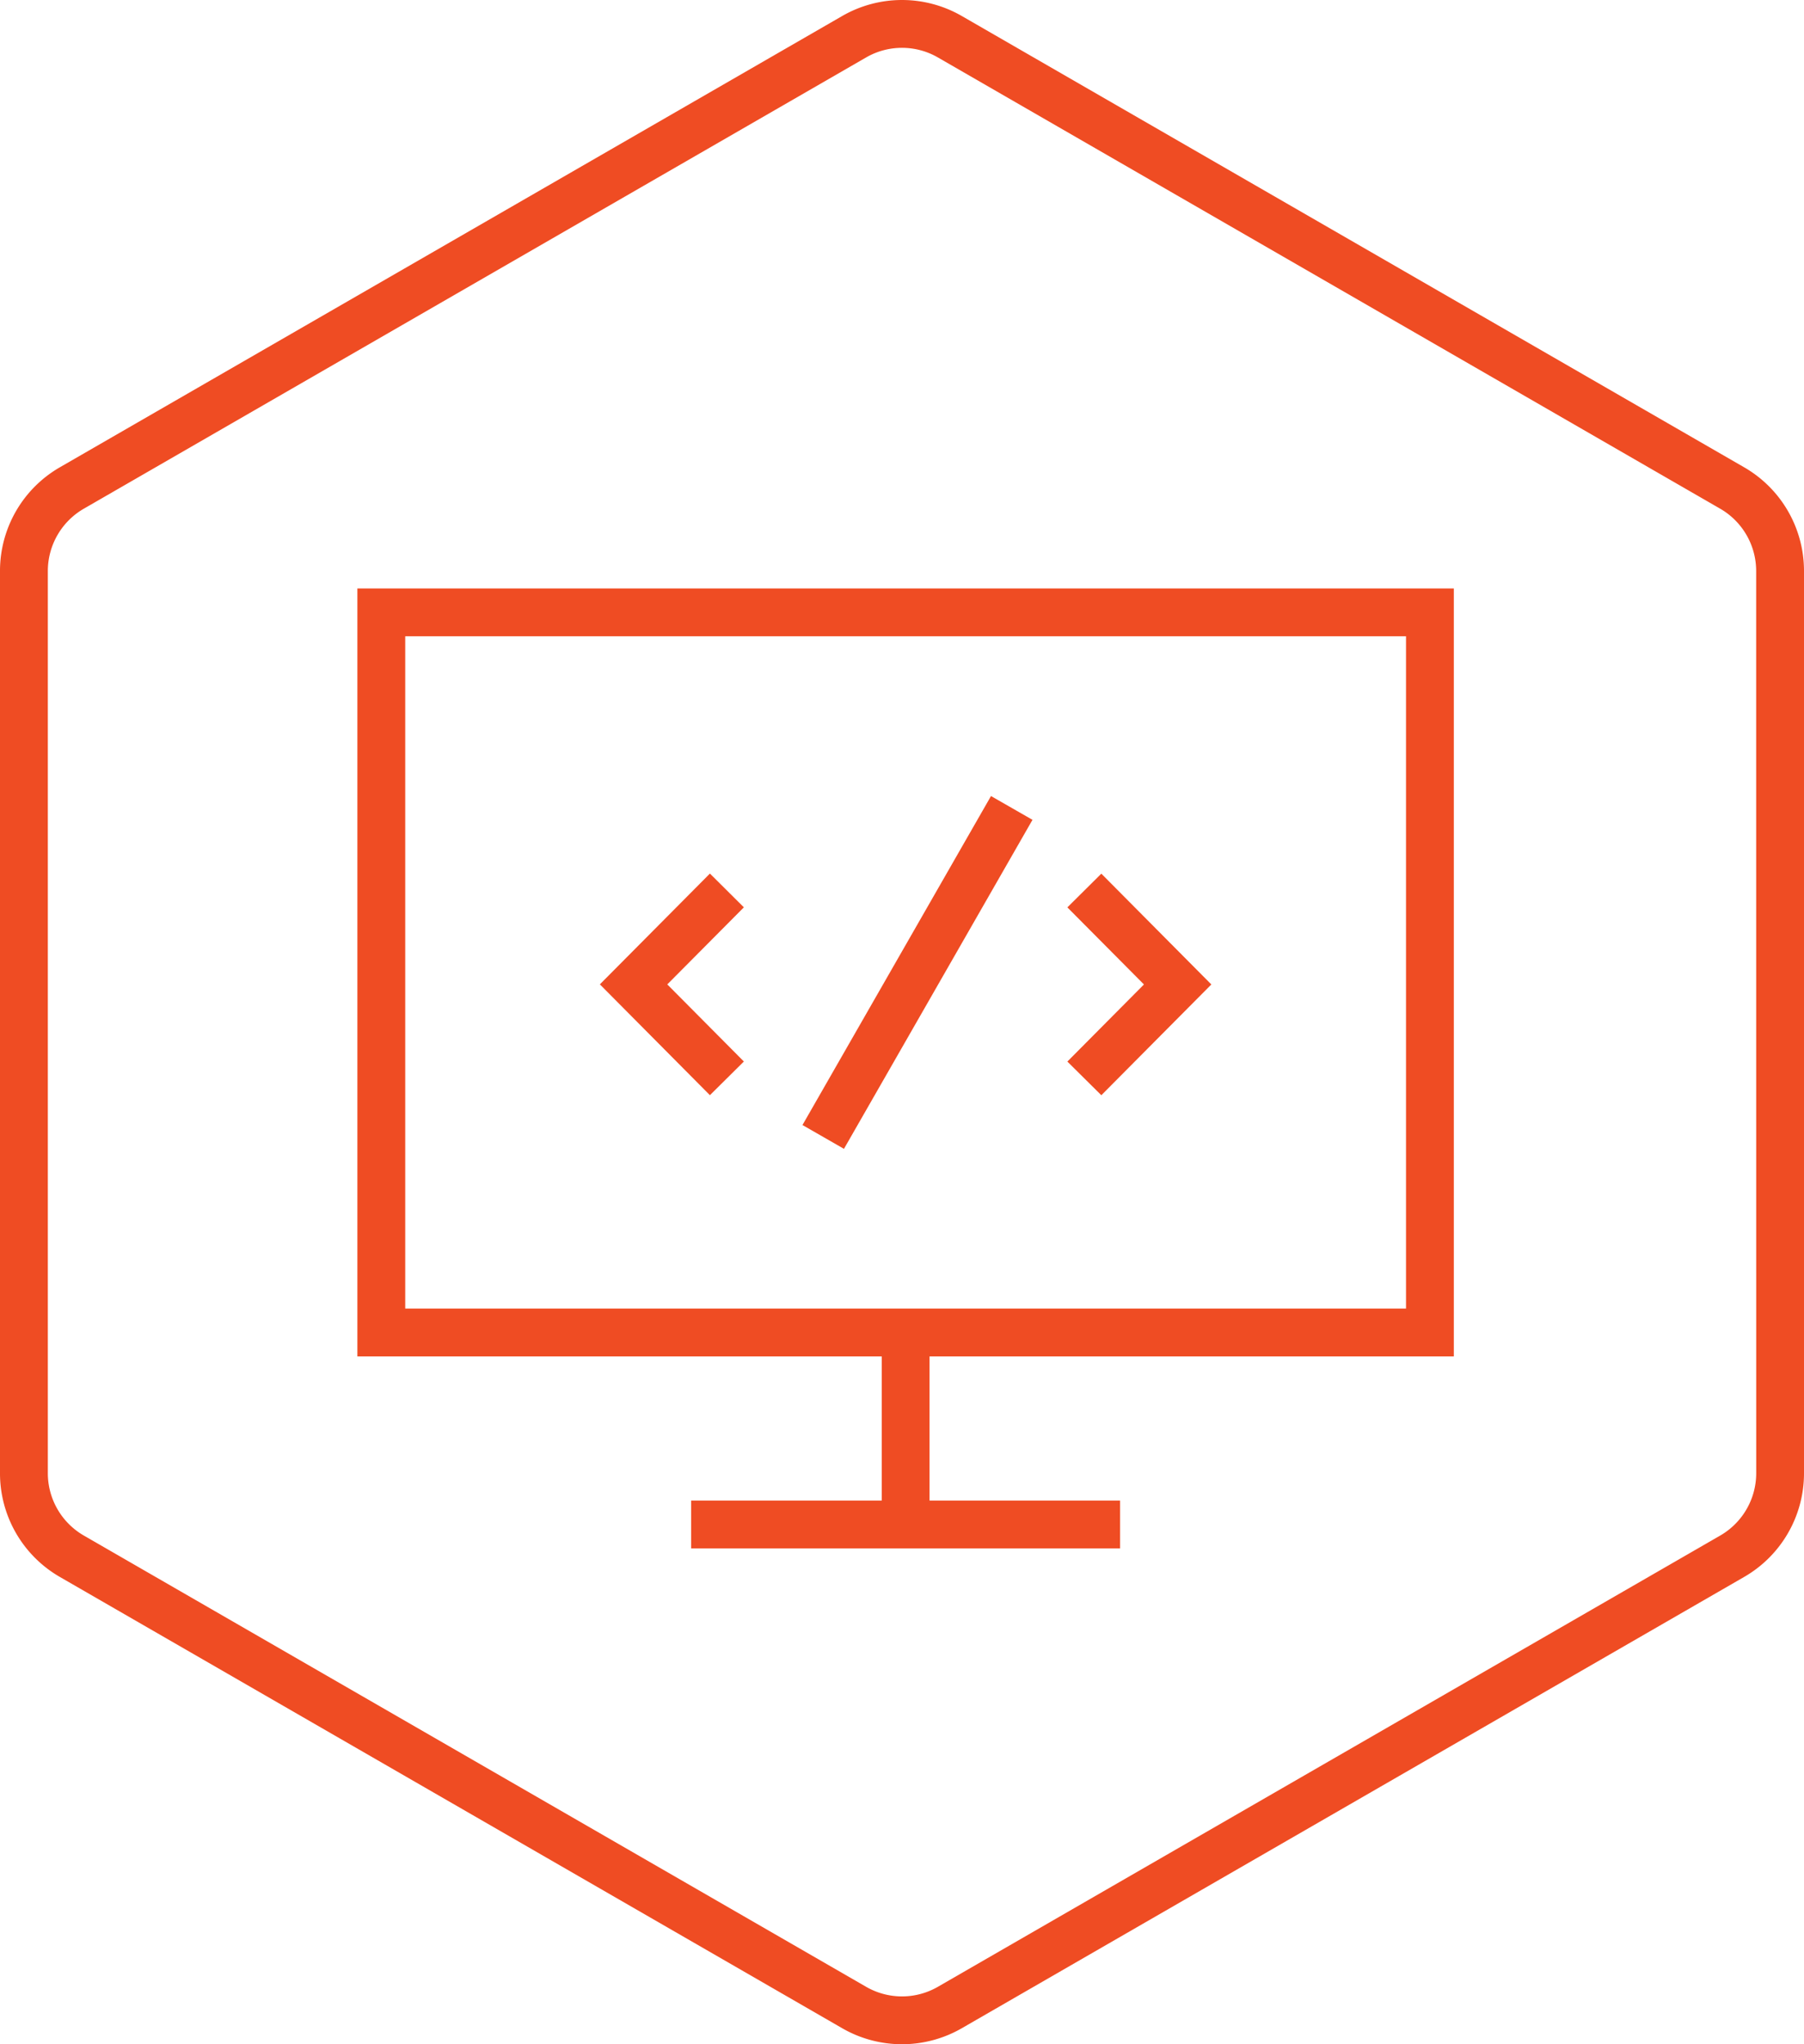 <svg xmlns="http://www.w3.org/2000/svg" viewBox="0 0 75 85"><g id="Layer_1" data-name="Layer 1"><path d="M72.513,19.431,39.985.665a4.976,4.976,0,0,0-4.97,0L2.487,19.431A4.972,4.972,0,0,0,0,23.738V61.262a4.972,4.972,0,0,0,2.487,4.307L35.015,84.335a4.976,4.976,0,0,0,4.97,0L72.513,65.569A4.972,4.972,0,0,0,75,61.262V23.738A4.972,4.972,0,0,0,72.513,19.431Zm.5,41.831a2.992,2.992,0,0,1-1.492,2.584L38.991,82.612a2.985,2.985,0,0,1-2.982,0L3.481,63.846a2.992,2.992,0,0,1-1.492-2.584V23.738a2.992,2.992,0,0,1,1.492-2.584L36.009,2.388a2.985,2.985,0,0,1,2.982,0L71.519,21.154a2.992,2.992,0,0,1,1.492,2.584ZM60.442,56.4V24.468H14.858V56.4h21.8v5.995H28.733v1.989H46.567V62.394H38.645V56.4ZM16.847,26.457H58.454V54.41H16.847Zm14.079,11.27-3.184,3.205,3.184,3.206-1.412,1.4-4.575-4.608,4.575-4.607Zm14.861-1.4,4.574,4.607L45.787,45.54l-1.412-1.4,3.184-3.206-3.184-3.205ZM41.2,33.1l1.725.989L35.087,47.769l-1.725-.99Z" fill="#ef4c23"/></g></svg>